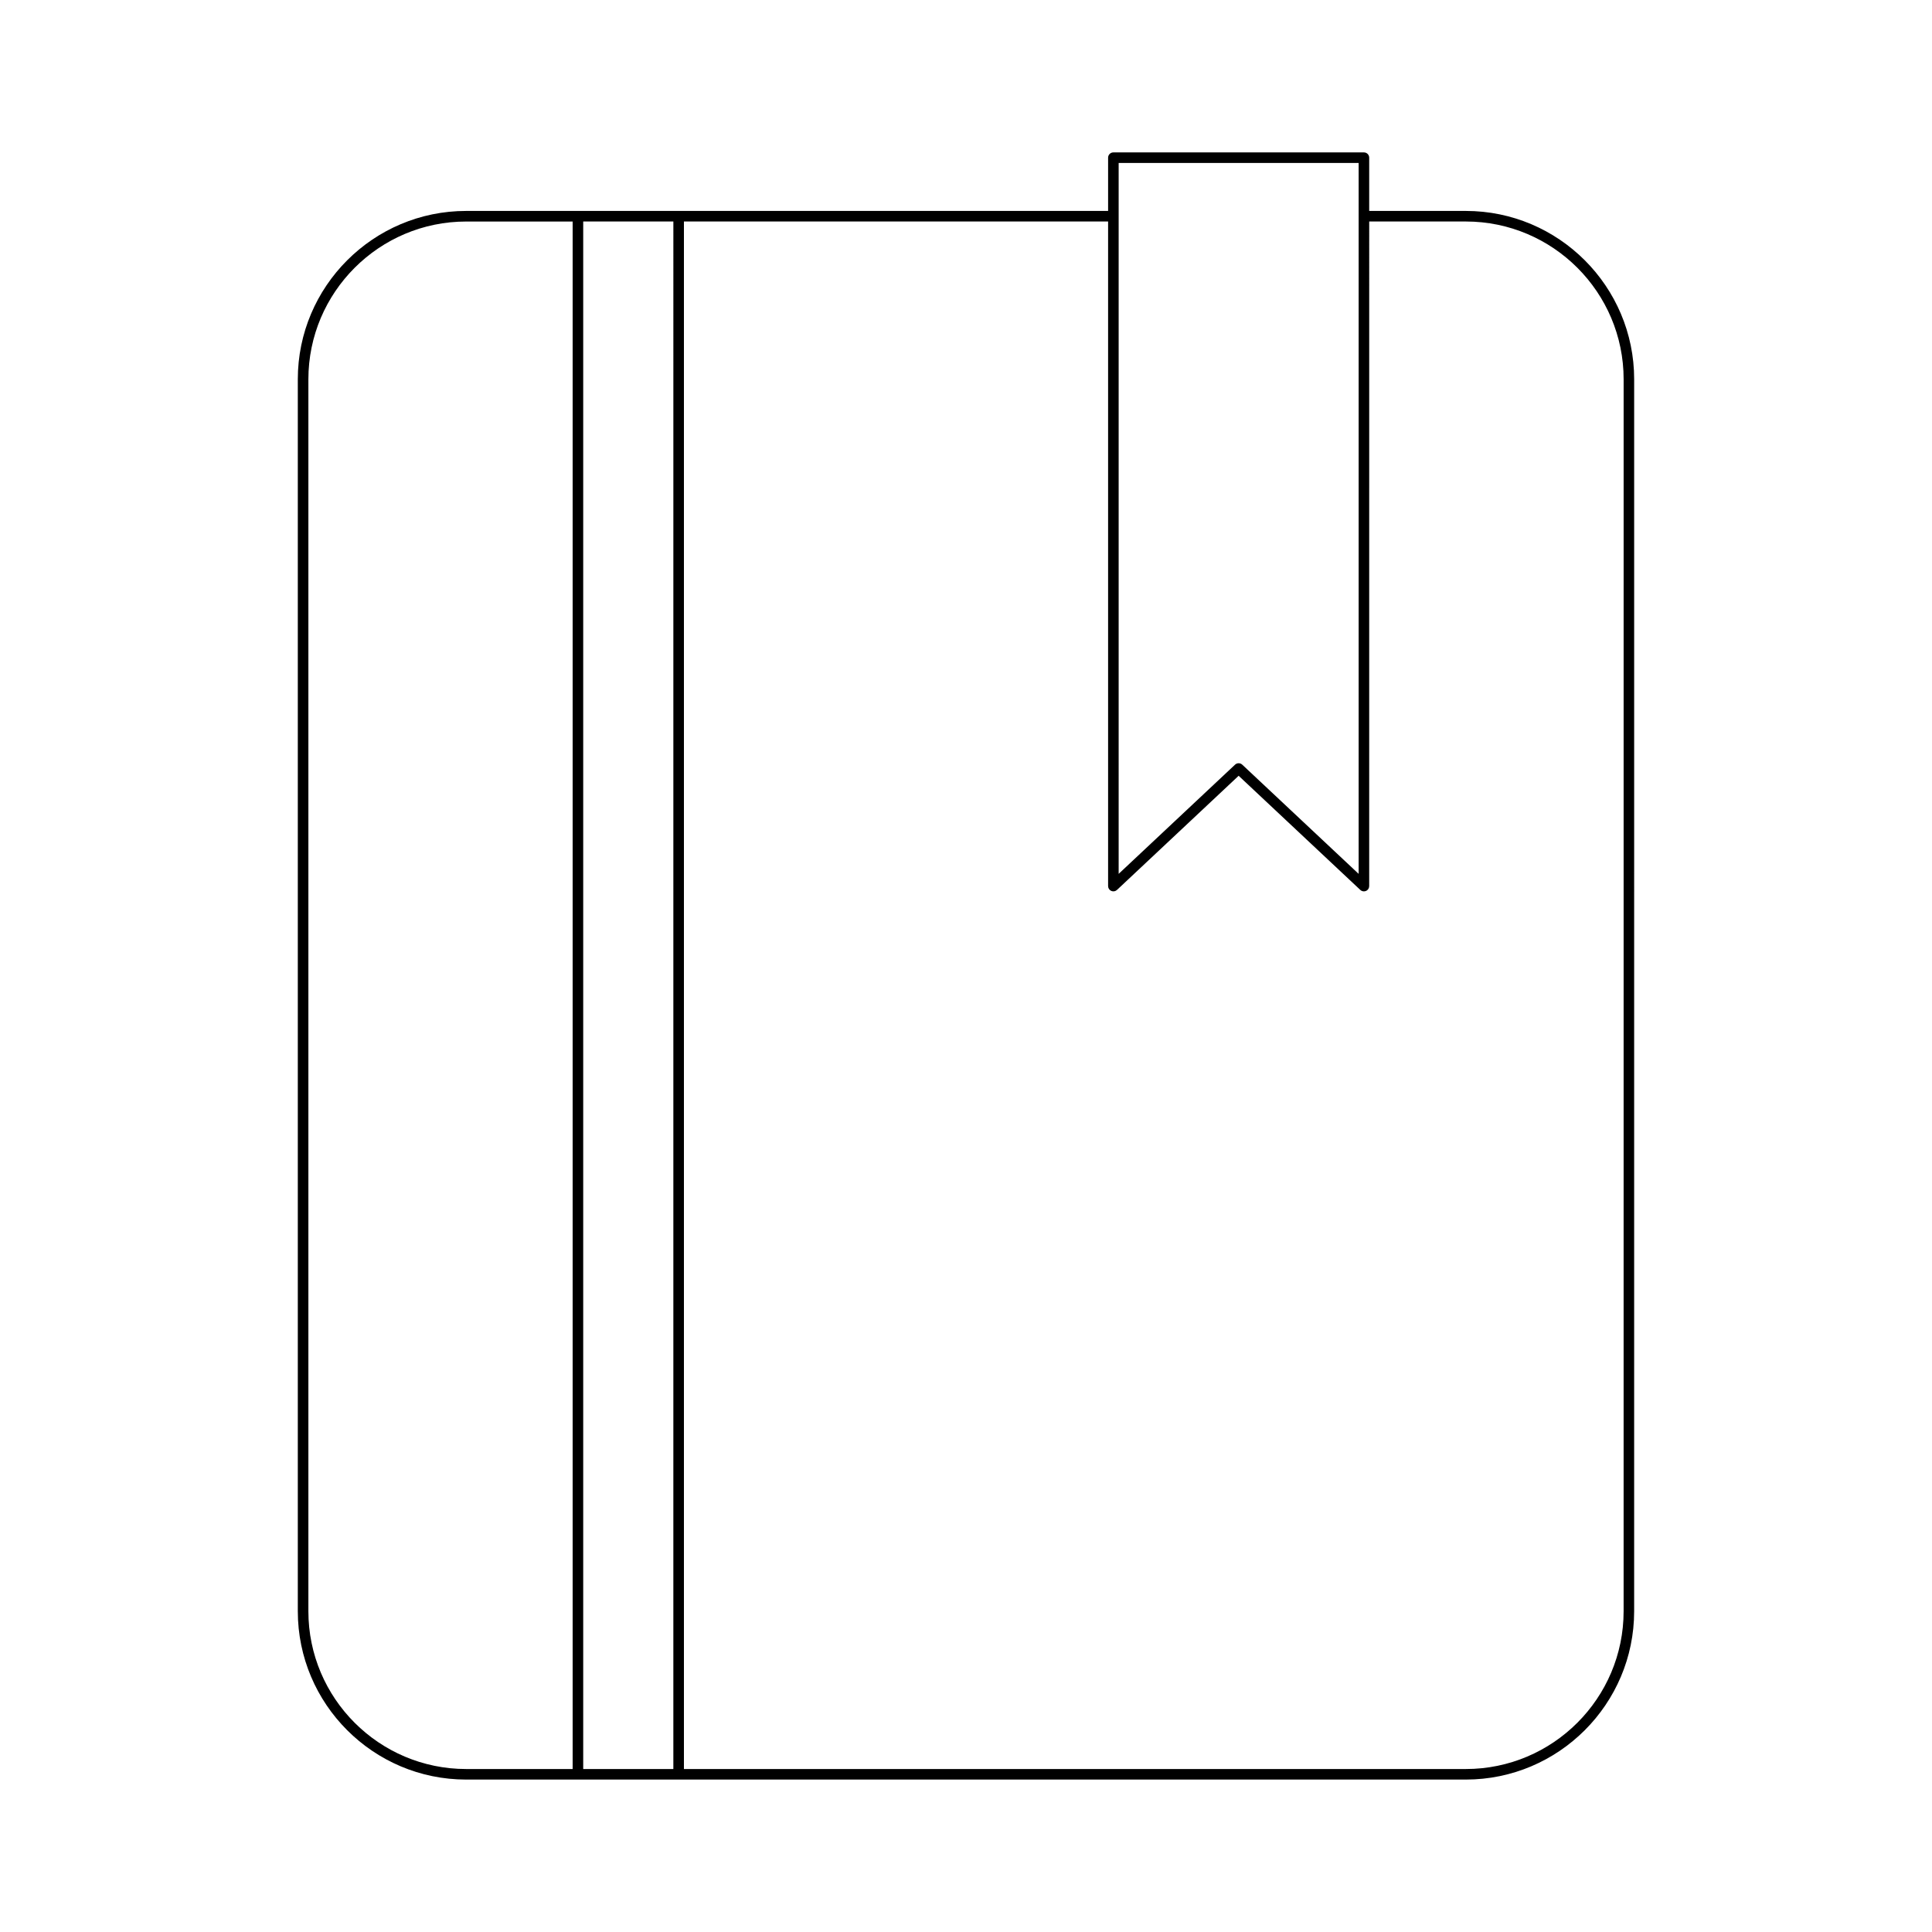 <?xml version="1.0" encoding="UTF-8"?>
<!-- Uploaded to: SVG Repo, www.svgrepo.com, Generator: SVG Repo Mixer Tools -->
<svg fill="#000000" width="800px" height="800px" version="1.1" viewBox="144 144 512 512" xmlns="http://www.w3.org/2000/svg">
 <path d="m532.46 199.9h-25.609v-14.113c0-0.773-0.625-1.398-1.398-1.398h-66.395c-0.773 0-1.398 0.625-1.398 1.398v14.113h-170.12c-24.602 0-44.617 20.012-44.617 44.617v326.47c0 24.602 20.012 44.617 44.617 44.617h264.91c24.602 0 44.617-20.012 44.617-44.617l0.004-326.47c0-24.605-20.016-44.617-44.617-44.617zm-92.004 1.41c0-0.004 0.004-0.008 0.004-0.012 0-0.004-0.004-0.008-0.004-0.012v-14.102h63.598v188.4l-30.844-28.938c-0.27-0.254-0.613-0.379-0.957-0.379s-0.688 0.125-0.957 0.379l-30.84 28.934zm-144.7 411.5h-28.215c-23.059 0-41.816-18.758-41.816-41.816v-326.47c0-23.059 18.758-41.816 41.816-41.816h28.215zm26.688 0h-23.887v-410.11h23.891zm251.83-41.816c0 23.059-18.758 41.816-41.816 41.816h-207.21v-410.11h112.41v176.12c0 0.559 0.332 1.062 0.844 1.285 0.508 0.223 1.105 0.121 1.512-0.266l32.238-30.25 32.242 30.25c0.262 0.25 0.605 0.379 0.957 0.379 0.188 0 0.379-0.039 0.555-0.113 0.516-0.223 0.844-0.727 0.844-1.285l0.004-176.12h25.609c23.059 0 41.816 18.758 41.816 41.816z"/>
</svg>